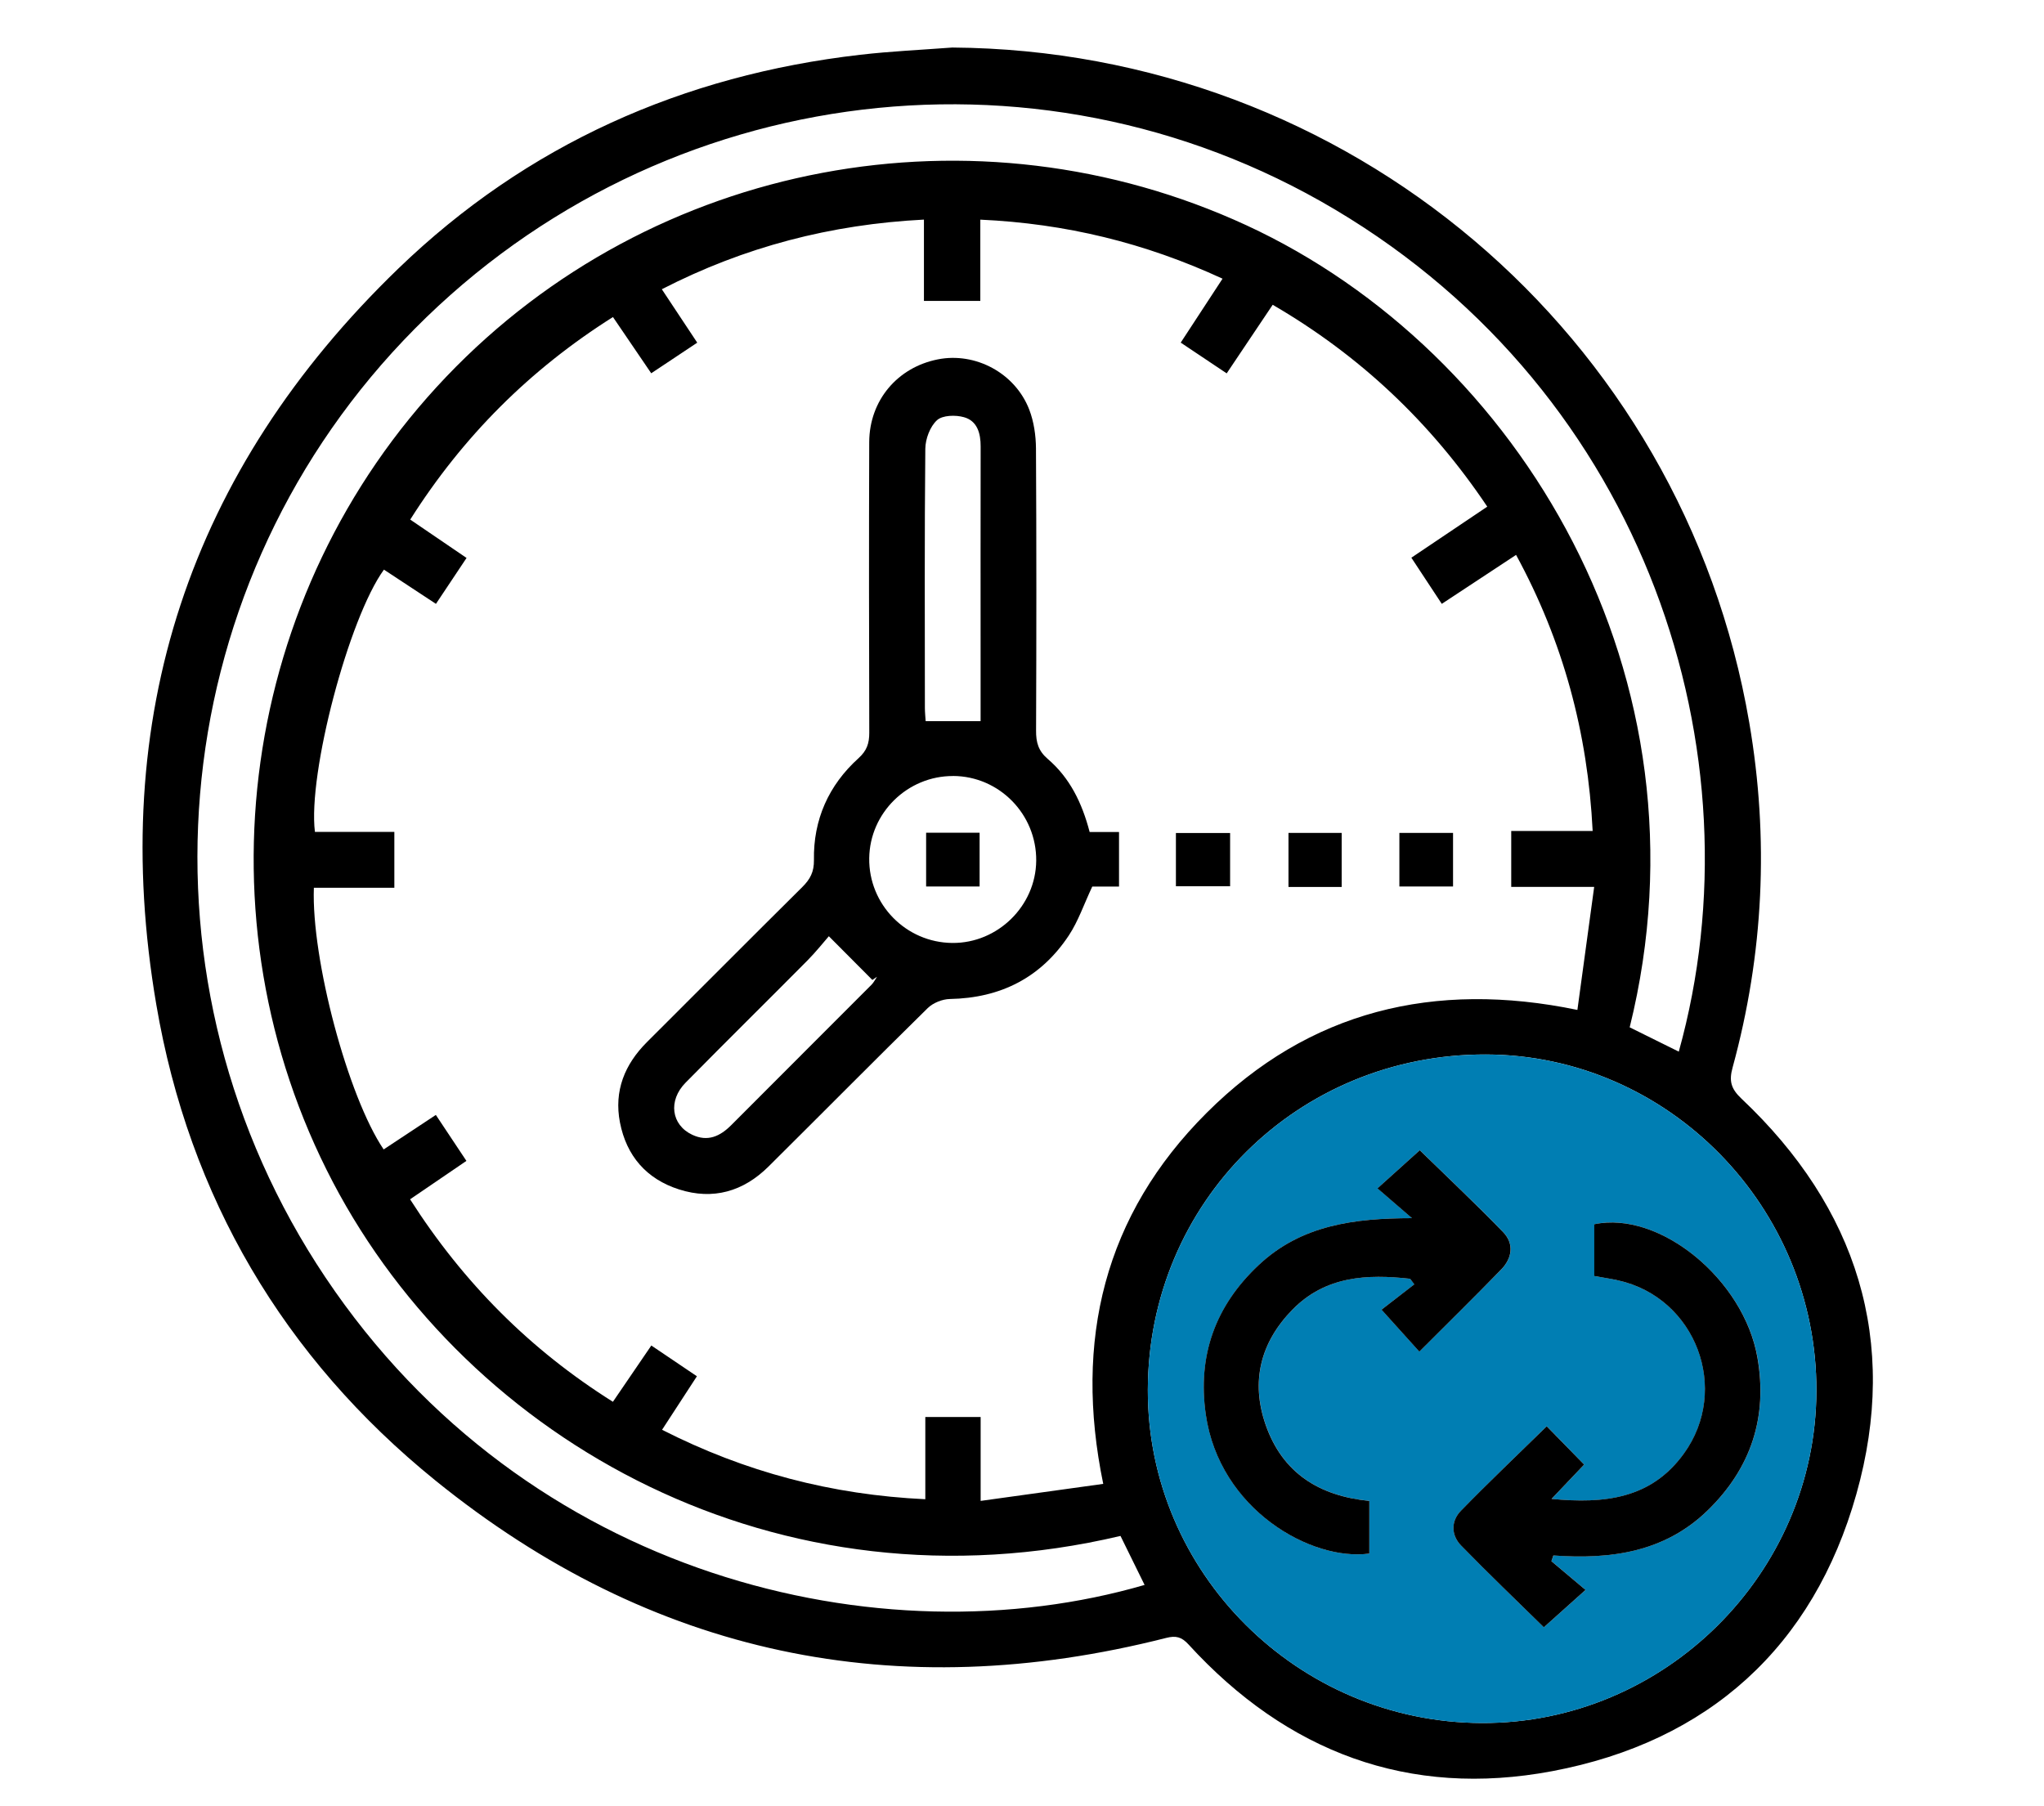 <svg width="43" height="38" viewBox="0 0 43 38" fill="none" xmlns="http://www.w3.org/2000/svg">
<rect width="43" height="38" fill="white"/>
<g clip-path="url(#clip0_196_18)">
<path d="M20.033 1C28.344 1.06 35.399 7.02 36.8 15.205C37.218 17.645 37.103 20.068 36.449 22.458C36.371 22.74 36.413 22.903 36.635 23.113C39.068 25.409 39.96 28.216 39.053 31.432C38.147 34.645 35.944 36.642 32.654 37.262C29.636 37.83 27.072 36.86 25.003 34.596C24.858 34.438 24.739 34.406 24.532 34.459C18.86 35.901 13.704 34.825 9.159 31.146C5.968 28.562 3.977 25.18 3.288 21.134C2.26 15.105 3.978 9.9 8.381 5.649C11.082 3.042 14.366 1.581 18.099 1.152C18.741 1.078 19.388 1.049 20.033 1ZM20.63 29.811V31.576C21.511 31.454 22.348 31.338 23.209 31.218C22.585 28.194 23.233 25.559 25.385 23.412C27.534 21.266 30.171 20.623 33.184 21.247C33.303 20.376 33.417 19.541 33.537 18.659H31.792V17.482H33.505C33.402 15.411 32.883 13.492 31.894 11.674C31.363 12.025 30.858 12.357 30.331 12.704C30.107 12.365 29.904 12.056 29.691 11.733C30.239 11.365 30.753 11.019 31.288 10.659C30.098 8.885 28.61 7.481 26.774 6.412C26.443 6.905 26.132 7.37 25.806 7.855C25.473 7.632 25.163 7.425 24.839 7.208C25.141 6.746 25.423 6.315 25.719 5.863C24.084 5.108 22.418 4.703 20.623 4.621V6.331H19.437V4.62C17.481 4.72 15.661 5.192 13.923 6.085C14.179 6.471 14.413 6.825 14.668 7.209C14.337 7.428 14.027 7.635 13.7 7.853C13.424 7.447 13.165 7.067 12.895 6.67C11.145 7.775 9.738 9.183 8.63 10.931C9.029 11.203 9.41 11.462 9.815 11.738C9.595 12.067 9.389 12.377 9.171 12.704C8.785 12.45 8.431 12.217 8.077 11.984C7.339 12.997 6.473 16.273 6.625 17.501H8.296V18.677H6.603C6.548 20.179 7.318 23.069 8.071 24.182C8.43 23.945 8.789 23.707 9.169 23.456C9.394 23.794 9.595 24.096 9.812 24.423C9.411 24.696 9.025 24.96 8.627 25.231C9.749 26.987 11.152 28.396 12.894 29.491C13.174 29.081 13.432 28.702 13.702 28.307C14.038 28.534 14.345 28.741 14.661 28.954C14.402 29.351 14.172 29.704 13.928 30.08C15.678 30.97 17.495 31.448 19.466 31.541V29.811H20.631L20.63 29.811ZM24.147 29.242C24.139 33.082 27.296 36.232 31.168 36.249C35.014 36.266 38.201 33.106 38.212 29.263C38.224 25.387 35.09 22.196 31.263 22.184C27.303 22.172 24.154 25.295 24.147 29.242V29.242ZM35.317 22.124C37.06 15.865 34.645 8.305 28.079 4.405C21.727 0.631 13.598 1.777 8.487 7.163C3.404 12.519 2.708 20.697 6.846 26.874C11.078 33.192 18.532 34.957 24.079 33.344C23.908 32.996 23.738 32.651 23.572 32.313C16.38 34.01 9.866 30.332 7.001 24.866C4.104 19.335 5.044 12.482 9.384 7.93C13.738 3.363 20.528 2.11 26.222 4.74C31.966 7.395 36.108 14.249 34.284 21.613C34.618 21.777 34.953 21.944 35.316 22.124H35.317Z" fill="black"/>
<path d="M24.147 29.242C24.155 25.295 27.304 22.172 31.263 22.185C35.091 22.197 38.224 25.388 38.212 29.263C38.201 33.107 35.015 36.266 31.168 36.249C27.296 36.232 24.14 33.082 24.147 29.243V29.242ZM29.704 25.628C28.501 25.63 27.381 25.767 26.479 26.615C25.571 27.469 25.191 28.515 25.367 29.754C25.654 31.761 27.593 32.852 28.809 32.684V31.576C27.745 31.471 26.979 30.983 26.628 29.975C26.308 29.061 26.521 28.236 27.193 27.55C27.887 26.843 28.764 26.801 29.666 26.903C29.696 26.942 29.726 26.981 29.755 27.02C29.505 27.213 29.255 27.405 29.064 27.552C29.351 27.87 29.599 28.145 29.86 28.435C30.444 27.852 31.017 27.288 31.579 26.712C31.812 26.472 31.861 26.168 31.623 25.921C31.04 25.318 30.427 24.743 29.869 24.198C29.594 24.447 29.318 24.696 28.98 25C29.234 25.22 29.469 25.424 29.705 25.627L29.704 25.628ZM32.638 32.844C32.652 32.804 32.667 32.764 32.681 32.723C33.893 32.811 35.033 32.654 35.939 31.763C36.839 30.88 37.19 29.81 36.974 28.563C36.687 26.916 34.913 25.465 33.54 25.755V26.845C33.72 26.877 33.888 26.901 34.051 26.939C35.679 27.306 36.404 29.229 35.425 30.582C34.734 31.536 33.75 31.641 32.641 31.534C32.892 31.27 33.112 31.038 33.327 30.812C33.048 30.526 32.794 30.266 32.54 30.005C31.93 30.603 31.321 31.181 30.735 31.783C30.522 32.001 30.526 32.297 30.738 32.515C31.323 33.116 31.93 33.696 32.479 34.235C32.765 33.979 33.042 33.731 33.356 33.449C33.105 33.237 32.872 33.041 32.639 32.844H32.638Z" fill="#007EB3"/>
<path d="M22.923 17.504H23.541V18.652H22.978C22.802 19.026 22.684 19.378 22.487 19.677C21.899 20.567 21.052 20.997 19.983 21.017C19.825 21.02 19.629 21.098 19.516 21.209C18.392 22.313 17.285 23.433 16.167 24.542C15.638 25.067 15.001 25.252 14.285 25.023C13.601 24.805 13.179 24.319 13.042 23.614C12.914 22.951 13.14 22.392 13.613 21.921C14.702 20.835 15.787 19.744 16.879 18.661C17.043 18.498 17.127 18.343 17.123 18.093C17.108 17.245 17.432 16.519 18.061 15.951C18.238 15.791 18.287 15.636 18.287 15.416C18.281 13.377 18.279 11.339 18.286 9.3C18.29 8.425 18.878 7.73 19.727 7.561C20.517 7.403 21.354 7.846 21.652 8.616C21.75 8.87 21.792 9.161 21.794 9.436C21.805 11.414 21.804 13.392 21.796 15.369C21.794 15.617 21.843 15.797 22.043 15.968C22.502 16.361 22.762 16.885 22.923 17.504ZM20.051 16.326C19.092 16.322 18.298 17.1 18.286 18.055C18.273 19.028 19.059 19.83 20.035 19.838C20.988 19.846 21.79 19.06 21.799 18.109C21.808 17.131 21.022 16.329 20.05 16.325L20.051 16.326ZM20.629 15.172C20.629 14.718 20.629 14.269 20.629 13.819C20.629 12.344 20.627 10.869 20.63 9.393C20.631 9.115 20.559 8.855 20.279 8.777C20.103 8.727 19.829 8.734 19.712 8.84C19.565 8.974 19.468 9.235 19.466 9.442C19.448 11.258 19.456 13.075 19.457 14.891C19.457 14.987 19.468 15.082 19.473 15.172H20.628H20.629ZM17.436 19.697C17.321 19.828 17.163 20.029 16.983 20.21C16.132 21.068 15.271 21.916 14.423 22.777C14.05 23.155 14.122 23.666 14.562 23.873C14.888 24.027 15.148 23.907 15.384 23.67C16.366 22.684 17.352 21.702 18.334 20.717C18.382 20.669 18.412 20.605 18.45 20.549C18.417 20.571 18.384 20.594 18.352 20.616C18.069 20.332 17.787 20.049 17.437 19.697L17.436 19.697Z" fill="black"/>
<path d="M24.738 18.645V17.525H25.878V18.645H24.738Z" fill="black"/>
<path d="M28.225 18.66H27.106V17.523H28.225V18.66Z" fill="black"/>
<path d="M30.568 18.65H29.439V17.523H30.568V18.65Z" fill="black"/>
<path d="M29.704 25.628C29.468 25.424 29.232 25.221 28.978 25.001C29.316 24.696 29.592 24.447 29.868 24.199C30.426 24.744 31.038 25.319 31.622 25.922C31.859 26.168 31.811 26.473 31.577 26.712C31.016 27.289 30.442 27.853 29.859 28.436C29.598 28.146 29.349 27.871 29.063 27.553C29.253 27.406 29.503 27.213 29.753 27.02C29.724 26.982 29.694 26.942 29.665 26.903C28.762 26.802 27.885 26.843 27.191 27.551C26.519 28.237 26.307 29.061 26.626 29.976C26.978 30.984 27.743 31.471 28.807 31.577V32.684C27.591 32.852 25.652 31.761 25.366 29.755C25.189 28.516 25.569 27.469 26.477 26.616C27.379 25.767 28.499 25.63 29.703 25.628L29.704 25.628Z" fill="black"/>
<path d="M32.638 32.845C32.87 33.041 33.103 33.237 33.355 33.449C33.041 33.731 32.764 33.979 32.478 34.235C31.929 33.696 31.322 33.116 30.737 32.515C30.526 32.297 30.521 32.001 30.734 31.783C31.319 31.182 31.929 30.604 32.539 30.006C32.793 30.266 33.047 30.526 33.326 30.812C33.111 31.038 32.891 31.27 32.64 31.534C33.749 31.64 34.734 31.535 35.423 30.582C36.403 29.229 35.677 27.306 34.05 26.939C33.886 26.901 33.719 26.878 33.539 26.845V25.756C34.913 25.465 36.687 26.916 36.972 28.564C37.189 29.81 36.838 30.88 35.938 31.763C35.032 32.654 33.892 32.812 32.679 32.724C32.666 32.764 32.651 32.804 32.637 32.845H32.638Z" fill="black"/>
<path d="M20.608 18.65H19.483V17.519H20.608V18.65Z" fill="black"/>
</g>
<defs>
<clipPath id="clip0_196_18">
<rect width="36.4" height="36.42" fill="white" transform="translate(3 1)"/>
</clipPath>
</defs>
</svg>
